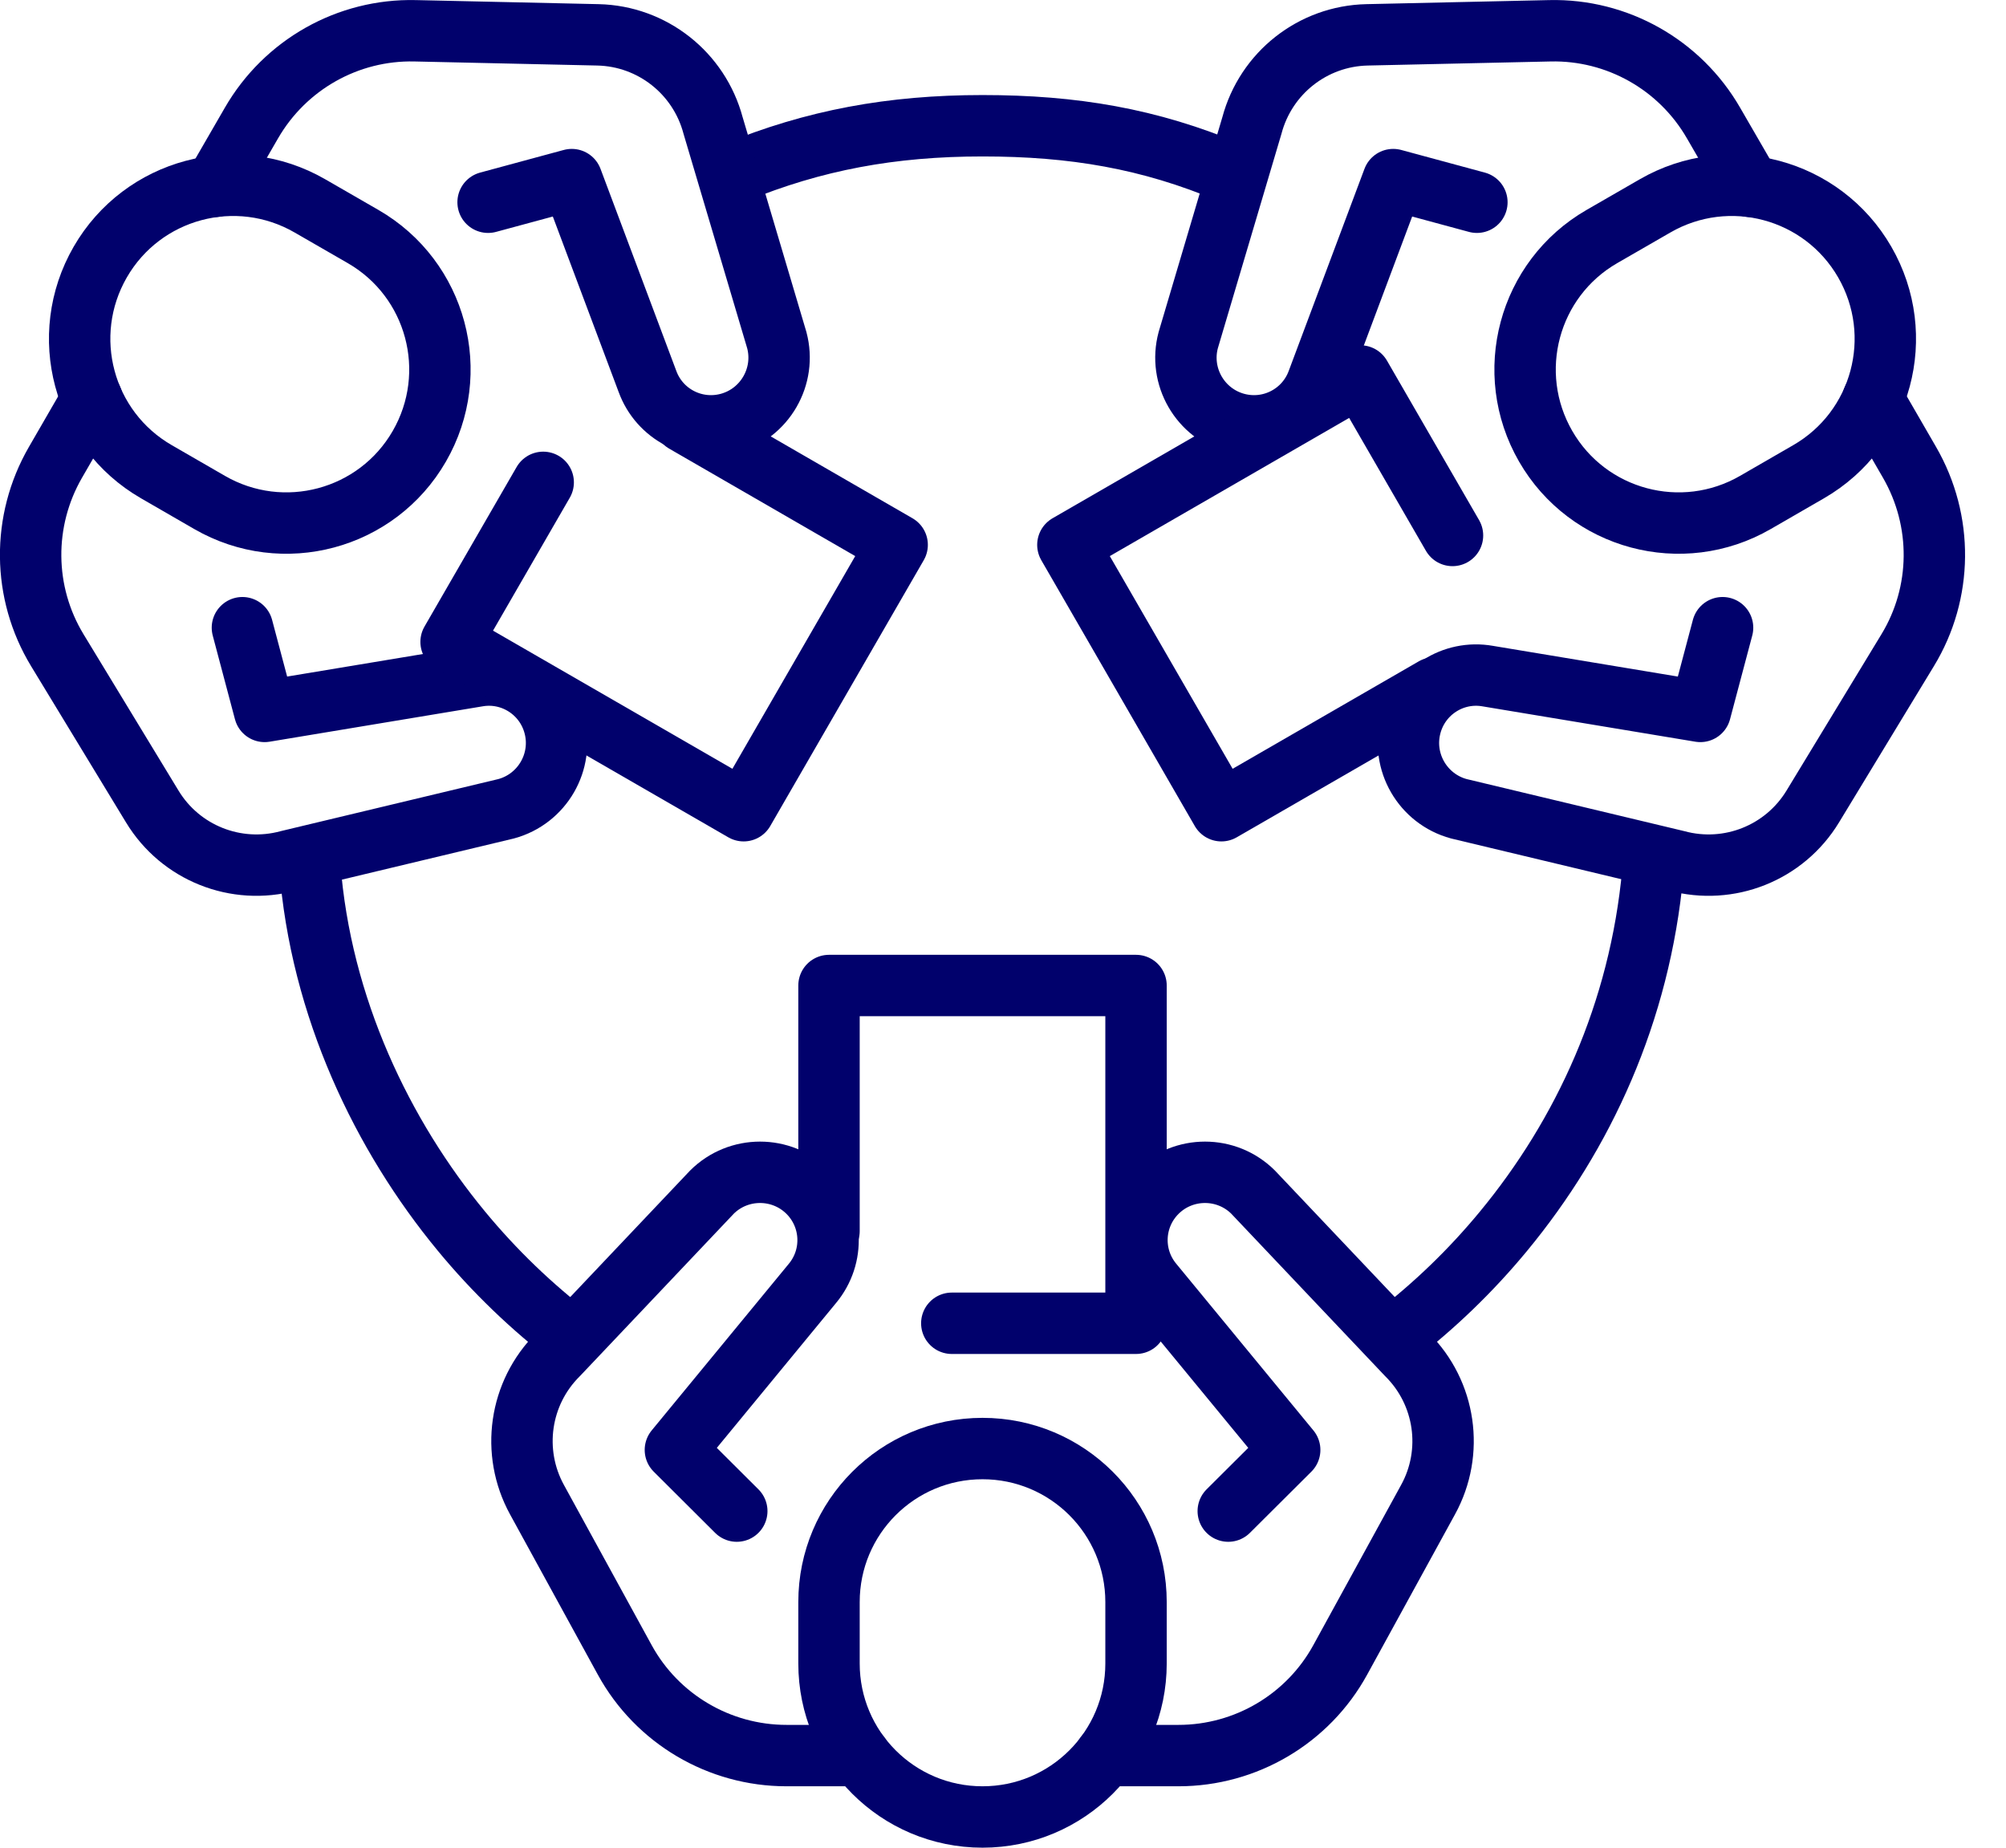 <svg width="38" height="35" viewBox="0 0 38 35" fill="none" xmlns="http://www.w3.org/2000/svg">
<g clip-path="url(#clip0_566_1645)">
<g clip-path="url(#clip1_566_1645)">
<path d="M21.52 30.347C21.52 28.74 20.218 27.439 18.612 27.439C17.005 27.439 15.704 28.74 15.704 30.347V31.51C15.704 33.117 17.005 34.418 18.612 34.418C20.218 34.418 21.52 33.117 21.52 31.51V30.347Z" stroke="#01016C" stroke-width="1.163" stroke-linecap="round" stroke-linejoin="round"/>
<path d="M20.938 33.255H22.324C23.6 33.255 24.775 32.56 25.387 31.445L27.052 28.407C27.547 27.506 27.385 26.386 26.655 25.661L23.738 22.582C23.235 22.081 22.418 22.081 21.915 22.582C21.444 23.052 21.409 23.802 21.837 24.313L24.431 27.465L23.267 28.624" stroke="#01016C" stroke-width="1.163" stroke-linecap="round" stroke-linejoin="round"/>
<path d="M16.285 33.255H14.899C13.623 33.255 12.448 32.56 11.836 31.445L10.172 28.407C9.678 27.506 9.839 26.386 10.569 25.661L13.486 22.582C13.989 22.081 14.806 22.081 15.309 22.582C15.78 23.052 15.815 23.802 15.388 24.313L12.794 27.465L13.957 28.624" stroke="#01016C" stroke-width="1.163" stroke-linecap="round" stroke-linejoin="round"/>
<path d="M15.704 23.321V18.668H21.52V25.066H18.03" stroke="#01016C" stroke-width="1.163" stroke-linecap="round" stroke-linejoin="round"/>
<path d="M10.851 25.352C10.072 24.758 9.364 24.076 8.74 23.32C7.251 21.517 6.071 19.083 5.868 16.388" stroke="#01016C" stroke-width="1.163" stroke-linecap="round" stroke-linejoin="round"/>
<path d="M31.31 16.513C31.064 19.184 29.992 21.492 28.483 23.32C27.868 24.066 27.169 24.74 26.401 25.329" stroke="#01016C" stroke-width="1.163" stroke-linecap="round" stroke-linejoin="round"/>
<path d="M13.916 3.272C15.417 2.654 16.89 2.382 18.612 2.382C20.333 2.382 21.774 2.625 23.301 3.269" stroke="#01016C" stroke-width="1.163" stroke-linecap="round" stroke-linejoin="round"/>
<path d="M30.344 4.481C28.953 5.284 28.477 7.062 29.28 8.454C30.082 9.845 31.861 10.321 33.252 9.518L34.26 8.936C35.651 8.134 36.127 6.356 35.324 4.964C34.522 3.573 32.743 3.097 31.352 3.9L30.344 4.481Z" stroke="#01016C" stroke-width="1.163" stroke-linecap="round" stroke-linejoin="round"/>
<path d="M33.154 3.53L32.46 2.331C31.822 1.224 30.632 0.554 29.36 0.583L25.896 0.66C24.868 0.683 23.98 1.383 23.715 2.377L22.509 6.443C22.325 7.129 22.734 7.837 23.42 8.022C24.063 8.195 24.73 7.85 24.959 7.225L26.392 3.402L27.977 3.831" stroke="#01016C" stroke-width="1.163" stroke-linecap="round" stroke-linejoin="round"/>
<path d="M35.48 7.56L36.173 8.759C36.812 9.866 36.799 11.229 36.137 12.317L34.339 15.278C33.805 16.157 32.755 16.576 31.761 16.307L27.635 15.32C26.949 15.134 26.541 14.427 26.724 13.741C26.895 13.098 27.528 12.692 28.182 12.807L32.21 13.476L32.631 11.89" stroke="#01016C" stroke-width="1.163" stroke-linecap="round" stroke-linejoin="round"/>
<path d="M27.167 13.031L23.137 15.357L20.229 10.321L25.77 7.122L27.515 10.143" stroke="#01016C" stroke-width="1.163" stroke-linecap="round" stroke-linejoin="round"/>
<path d="M3.971 9.518C5.362 10.321 7.141 9.845 7.943 8.454C8.746 7.062 8.271 5.284 6.879 4.481L5.871 3.9C4.48 3.097 2.702 3.573 1.899 4.964C1.096 6.356 1.572 8.134 2.963 8.936L3.971 9.518Z" stroke="#01016C" stroke-width="1.163" stroke-linecap="round" stroke-linejoin="round"/>
<path d="M1.743 7.56L1.05 8.759C0.411 9.866 0.425 11.229 1.086 12.317L2.885 15.278C3.418 16.157 4.468 16.576 5.463 16.307L9.588 15.32C10.274 15.134 10.683 14.427 10.499 13.741C10.328 13.098 9.695 12.692 9.041 12.807L5.013 13.476L4.592 11.89" stroke="#01016C" stroke-width="1.163" stroke-linecap="round" stroke-linejoin="round"/>
<path d="M4.07 3.53L4.763 2.331C5.402 1.224 6.591 0.554 7.863 0.583L11.327 0.66C12.355 0.683 13.243 1.383 13.508 2.377L14.715 6.443C14.898 7.129 14.489 7.837 13.803 8.022C13.16 8.195 12.493 7.85 12.265 7.225L10.831 3.402L9.246 3.831" stroke="#01016C" stroke-width="1.163" stroke-linecap="round" stroke-linejoin="round"/>
<path d="M12.966 7.994L16.995 10.321L14.087 15.357L8.545 12.159L10.29 9.137" stroke="#01016C" stroke-width="1.163" stroke-linecap="round" stroke-linejoin="round"/>
</g>
</g>
<defs>
<clipPath id="clip0_566_1645">
<rect width="37.223" height="35" fill="white"/>
</clipPath>
<clipPath id="clip1_566_1645">
<rect width="37.223" height="35" fill="white"/>
</clipPath>
</defs>
</svg>
